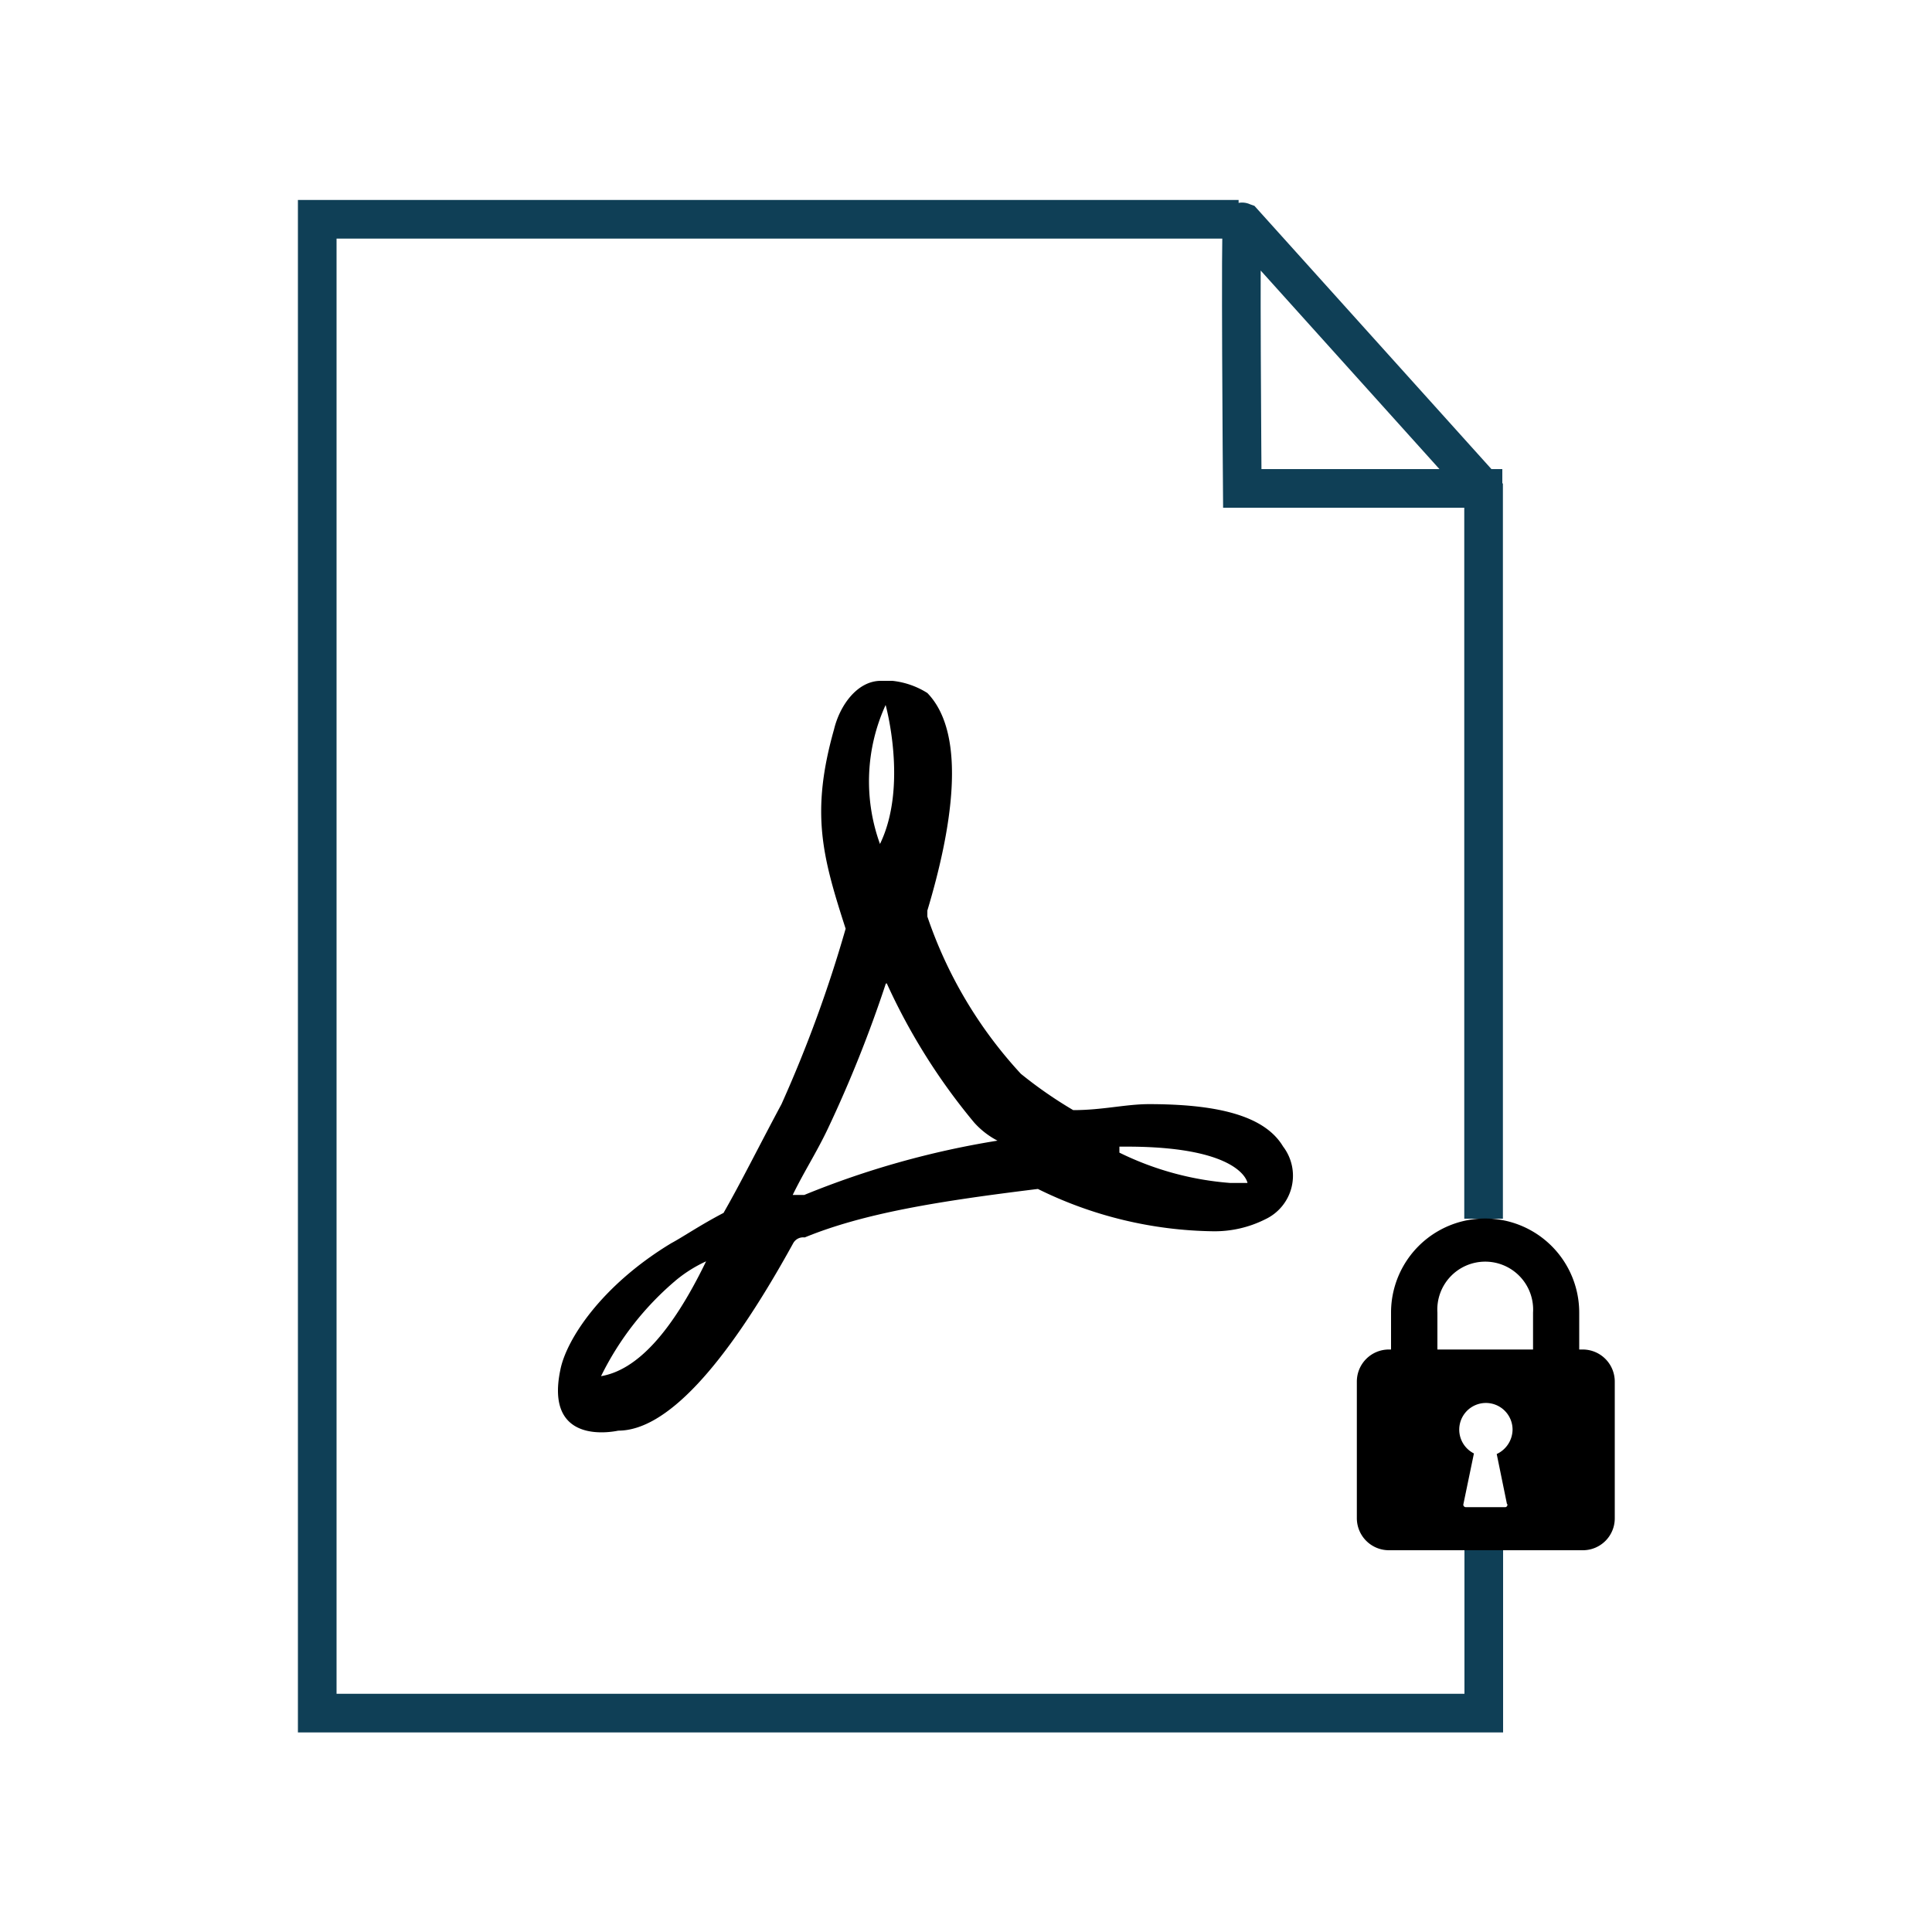 <svg id="Layer_35" data-name="Layer 35" xmlns="http://www.w3.org/2000/svg" viewBox="0 0 100 100"><defs><style>.cls-1{fill:none;stroke:#0f3f56;stroke-width:2px;}.cls-2{fill-rule:evenodd;}</style></defs><g id="data-filter"><g id="readable"><path class="cls-1" d="M76.76,25.28s0,0,0,0-12.46,0-12.46,0-.11-13.89,0-13.83L76.76,25.29h0Z"/><path class="cls-1" d="M76.79,63.08c0-17.07,0-38.06,0-38.06"/><path class="cls-1" d="M64.11,11.35l-.07,0H16.42V88.67H76.8V80"/></g></g><path class="cls-2" d="M81.93,69.85h-.19V67.94a4.87,4.87,0,0,0-9.74,0v1.91h-.12a1.66,1.66,0,0,0-1.65,1.65v7.09a1.66,1.66,0,0,0,1.65,1.65H81.93a1.65,1.65,0,0,0,1.65-1.65V71.5A1.66,1.66,0,0,0,81.93,69.85Zm-3.91,8a.13.13,0,0,1-.09.16H75.87a.13.13,0,0,1-.13-.13v0l.55-2.65a1.38,1.38,0,1,1,2-1.24,1.41,1.41,0,0,1-.82,1.27L78,77.85Zm1.33-8H74.4V67.94a2.48,2.48,0,1,1,4.95,0Z"/><path class="cls-2" d="M45.54,43.7h0c1.47-3,.3-7.21.3-7.21a9.51,9.51,0,0,0-.29,7.2h0Zm-9,21.59a7.08,7.08,0,0,0-1.51.94,15.35,15.35,0,0,0-3.92,5h0c1.82-.31,3.62-2.19,5.44-5.95Zm22-5.94h-.6v.31a15.68,15.68,0,0,0,5.74,1.57h.89S64.31,59.39,58.51,59.35Zm6.95,3.76a5.83,5.83,0,0,1-2.72.62,21.06,21.06,0,0,1-9.05-2.19c-5.13.63-9,1.25-12.07,2.51a.59.59,0,0,0-.6.31c-3.62,6.57-6.64,9.69-9.05,9.69-.43.09-3.79.69-3-3.13.3-1.57,2.12-4.38,5.74-6.57.6-.32,1.5-.94,2.71-1.57.9-1.57,1.82-3.43,3-5.63a67.49,67.49,0,0,0,3.32-9.08h0c-1.21-3.75-1.82-6-.6-10.32.3-1.25,1.21-2.51,2.42-2.51h.6a4.22,4.22,0,0,1,1.81.63c2.12,2.19,1.22,7.2,0,11.26v.31a22.71,22.71,0,0,0,4.84,8.14,22.17,22.17,0,0,0,2.71,1.88c1.51,0,2.72-.31,3.92-.31,3.62,0,6,.62,6.94,2.19a2.49,2.49,0,0,1-.9,3.76h0ZM45.85,50.91a65.71,65.71,0,0,1-3,7.51c-.6,1.26-1.22,2.2-1.82,3.43h.6a45.34,45.34,0,0,1,10-2.81,4.24,4.24,0,0,1-1.21-.94,31.84,31.84,0,0,1-4.52-7.2h0Z"/></svg>